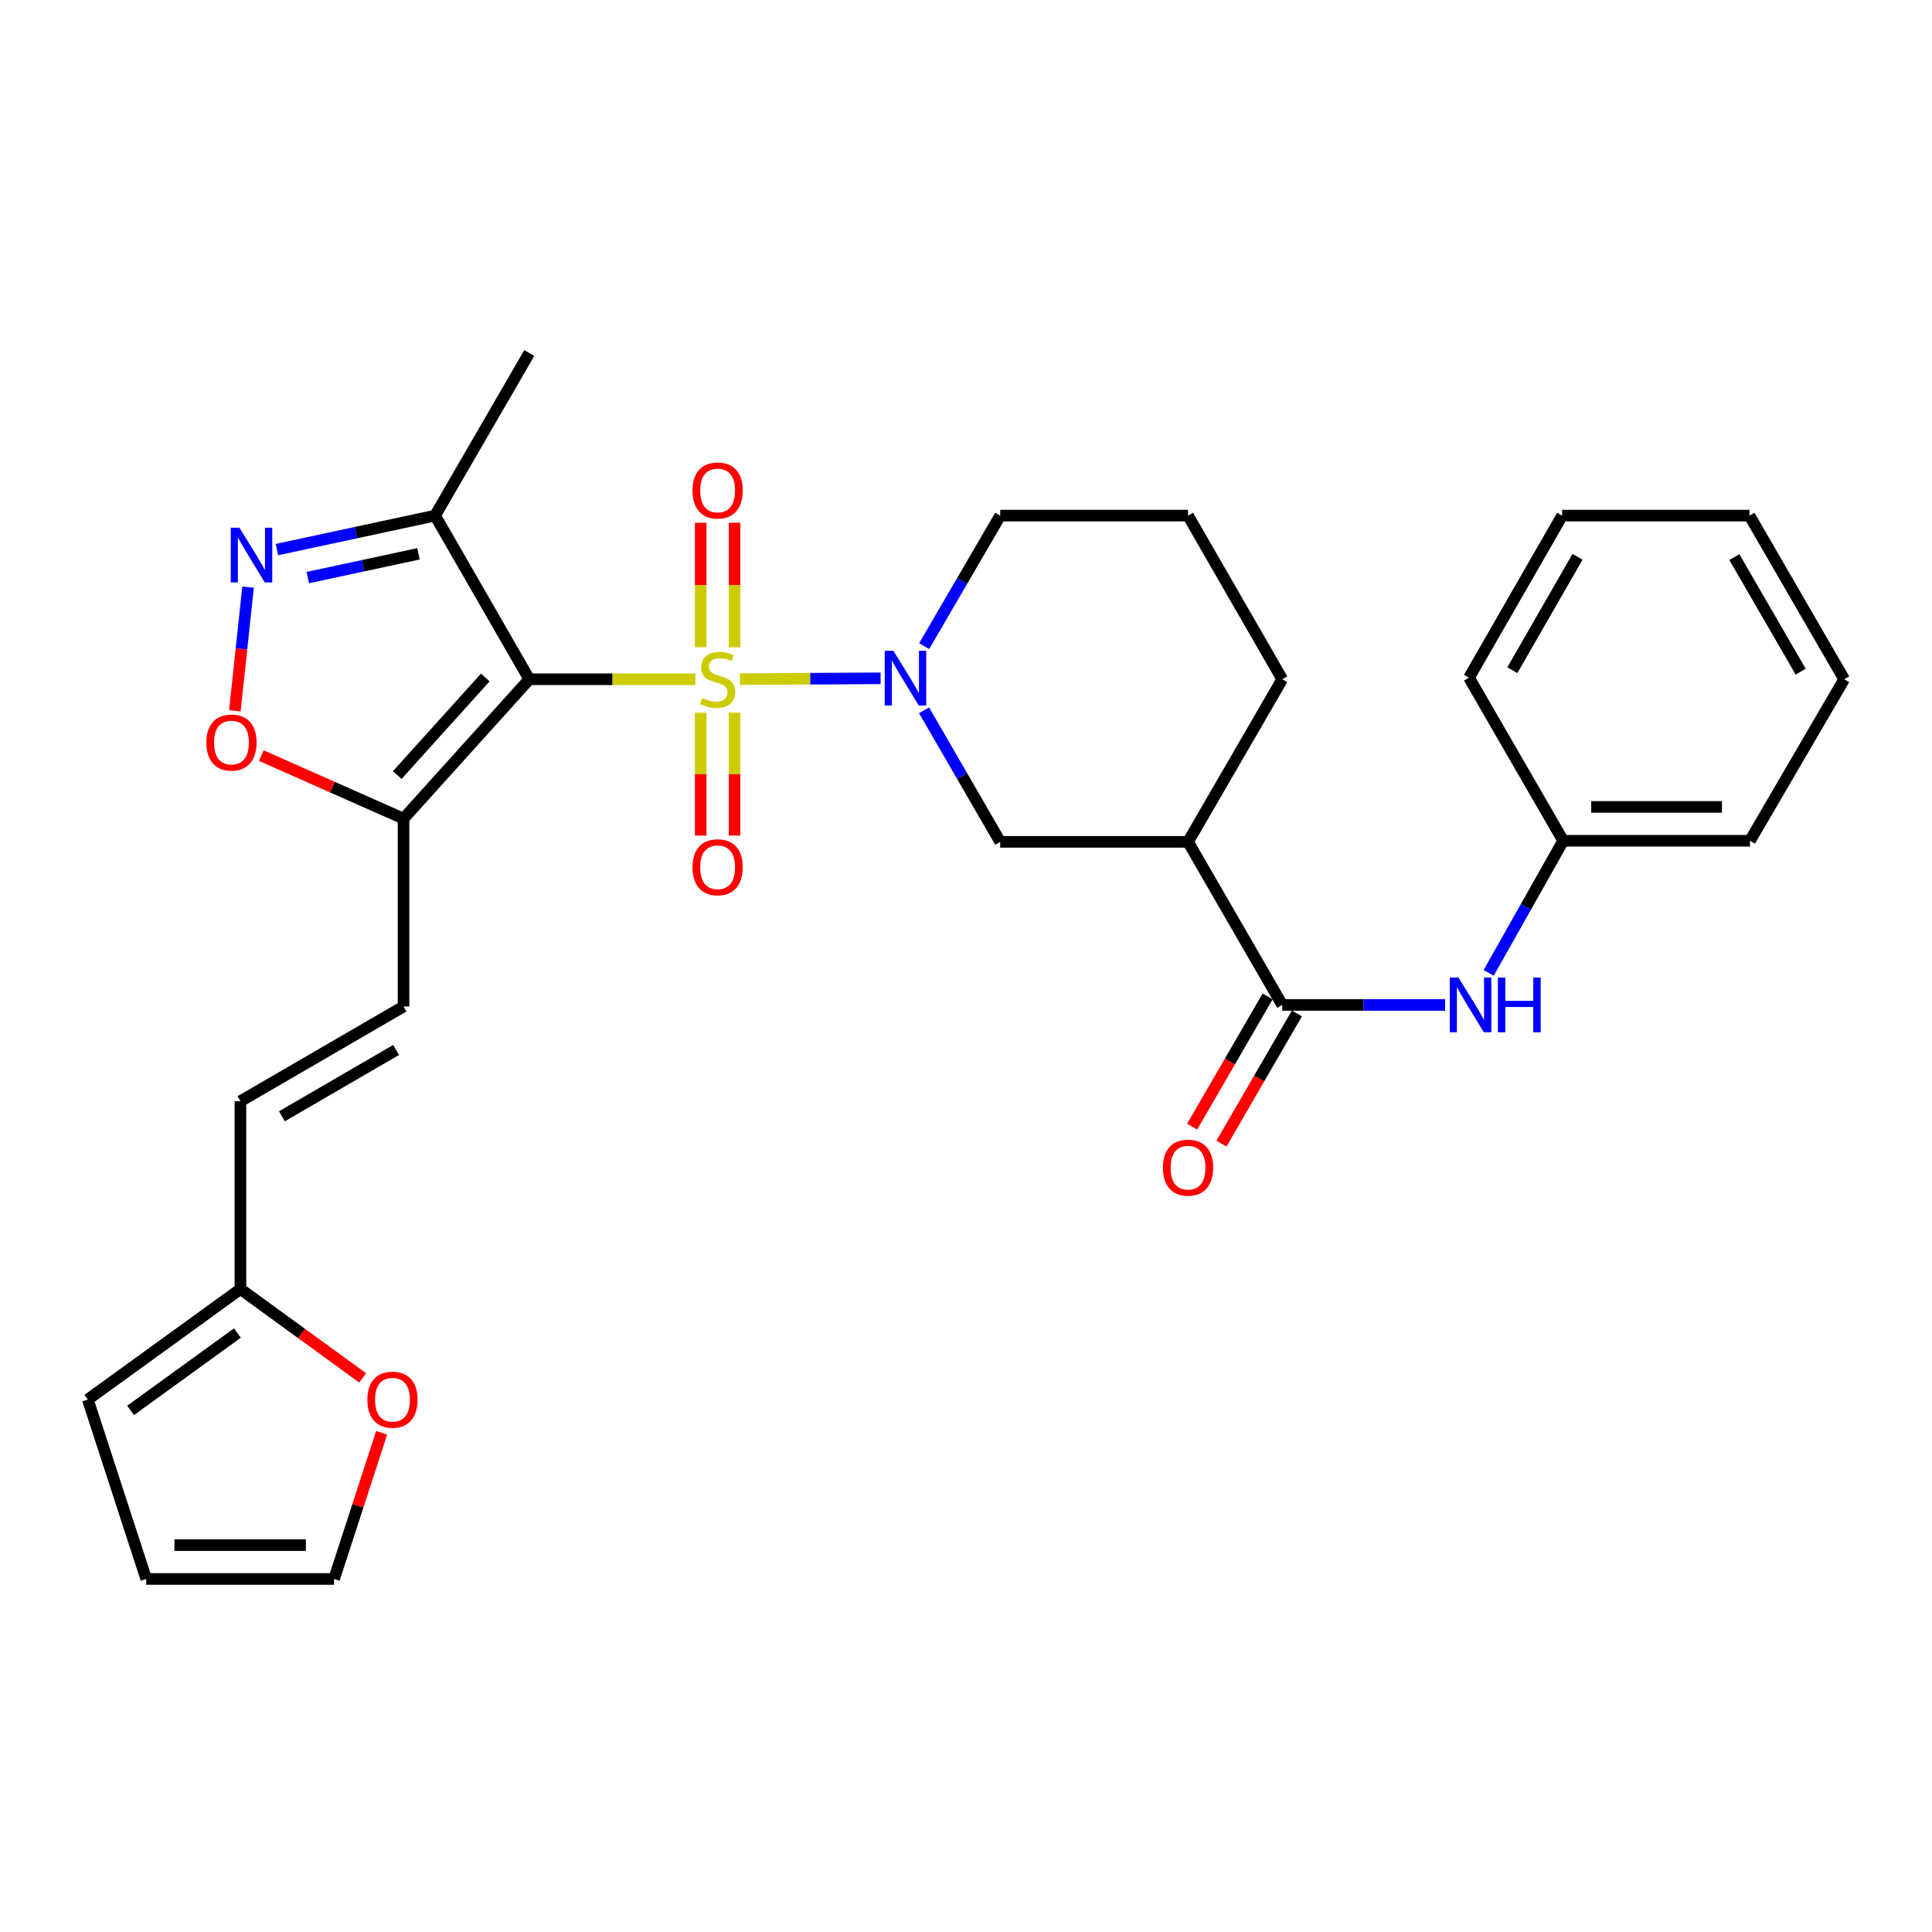 <?xml version='1.0' encoding='iso-8859-1'?>
<svg version='1.1' baseProfile='full'
              xmlns='http://www.w3.org/2000/svg'
                      xmlns:rdkit='http://www.rdkit.org/xml'
                      xmlns:xlink='http://www.w3.org/1999/xlink'
                  xml:space='preserve'
width='1000px' height='1000px' viewBox='0 0 1000 1000'>
<!-- END OF HEADER -->
<rect style='opacity:1.0;fill:#FFFFFF;stroke:none' width='1000' height='1000' x='0' y='0'> </rect>
<path class='bond-0' d='M 359.927,351.581 L 316.943,351.581' style='fill:none;fill-rule:evenodd;stroke:#CCCC00;stroke-width:6px;stroke-linecap:butt;stroke-linejoin:miter;stroke-opacity:1' />
<path class='bond-0' d='M 316.943,351.581 L 273.959,351.581' style='fill:none;fill-rule:evenodd;stroke:#000000;stroke-width:6px;stroke-linecap:butt;stroke-linejoin:miter;stroke-opacity:1' />
<path class='bond-1' d='M 382.955,351.515 L 419.374,351.308' style='fill:none;fill-rule:evenodd;stroke:#CCCC00;stroke-width:6px;stroke-linecap:butt;stroke-linejoin:miter;stroke-opacity:1' />
<path class='bond-1' d='M 419.374,351.308 L 455.793,351.1' style='fill:none;fill-rule:evenodd;stroke:#0000FF;stroke-width:6px;stroke-linecap:butt;stroke-linejoin:miter;stroke-opacity:1' />
<path class='bond-11' d='M 362.681,368.892 L 362.681,400.689' style='fill:none;fill-rule:evenodd;stroke:#CCCC00;stroke-width:6px;stroke-linecap:butt;stroke-linejoin:miter;stroke-opacity:1' />
<path class='bond-11' d='M 362.681,400.689 L 362.681,432.486' style='fill:none;fill-rule:evenodd;stroke:#FF0000;stroke-width:6px;stroke-linecap:butt;stroke-linejoin:miter;stroke-opacity:1' />
<path class='bond-11' d='M 380.208,368.892 L 380.208,400.689' style='fill:none;fill-rule:evenodd;stroke:#CCCC00;stroke-width:6px;stroke-linecap:butt;stroke-linejoin:miter;stroke-opacity:1' />
<path class='bond-11' d='M 380.208,400.689 L 380.208,432.486' style='fill:none;fill-rule:evenodd;stroke:#FF0000;stroke-width:6px;stroke-linecap:butt;stroke-linejoin:miter;stroke-opacity:1' />
<path class='bond-12' d='M 380.208,335.016 L 380.208,302.801' style='fill:none;fill-rule:evenodd;stroke:#CCCC00;stroke-width:6px;stroke-linecap:butt;stroke-linejoin:miter;stroke-opacity:1' />
<path class='bond-12' d='M 380.208,302.801 L 380.208,270.585' style='fill:none;fill-rule:evenodd;stroke:#FF0000;stroke-width:6px;stroke-linecap:butt;stroke-linejoin:miter;stroke-opacity:1' />
<path class='bond-12' d='M 362.681,335.016 L 362.681,302.801' style='fill:none;fill-rule:evenodd;stroke:#CCCC00;stroke-width:6px;stroke-linecap:butt;stroke-linejoin:miter;stroke-opacity:1' />
<path class='bond-12' d='M 362.681,302.801 L 362.681,270.585' style='fill:none;fill-rule:evenodd;stroke:#FF0000;stroke-width:6px;stroke-linecap:butt;stroke-linejoin:miter;stroke-opacity:1' />
<path class='bond-2' d='M 273.959,351.581 L 208.868,423.731' style='fill:none;fill-rule:evenodd;stroke:#000000;stroke-width:6px;stroke-linecap:butt;stroke-linejoin:miter;stroke-opacity:1' />
<path class='bond-2' d='M 251.182,350.664 L 205.619,401.169' style='fill:none;fill-rule:evenodd;stroke:#000000;stroke-width:6px;stroke-linecap:butt;stroke-linejoin:miter;stroke-opacity:1' />
<path class='bond-4' d='M 273.959,351.581 L 225.197,266.88' style='fill:none;fill-rule:evenodd;stroke:#000000;stroke-width:6px;stroke-linecap:butt;stroke-linejoin:miter;stroke-opacity:1' />
<path class='bond-8' d='M 478.288,367.633 L 497.995,401.685' style='fill:none;fill-rule:evenodd;stroke:#0000FF;stroke-width:6px;stroke-linecap:butt;stroke-linejoin:miter;stroke-opacity:1' />
<path class='bond-8' d='M 497.995,401.685 L 517.702,435.737' style='fill:none;fill-rule:evenodd;stroke:#000000;stroke-width:6px;stroke-linecap:butt;stroke-linejoin:miter;stroke-opacity:1' />
<path class='bond-20' d='M 478.345,334.432 L 498.023,300.656' style='fill:none;fill-rule:evenodd;stroke:#0000FF;stroke-width:6px;stroke-linecap:butt;stroke-linejoin:miter;stroke-opacity:1' />
<path class='bond-20' d='M 498.023,300.656 L 517.702,266.88' style='fill:none;fill-rule:evenodd;stroke:#000000;stroke-width:6px;stroke-linecap:butt;stroke-linejoin:miter;stroke-opacity:1' />
<path class='bond-6' d='M 208.868,423.731 L 172.054,407.415' style='fill:none;fill-rule:evenodd;stroke:#000000;stroke-width:6px;stroke-linecap:butt;stroke-linejoin:miter;stroke-opacity:1' />
<path class='bond-6' d='M 172.054,407.415 L 135.241,391.099' style='fill:none;fill-rule:evenodd;stroke:#FF0000;stroke-width:6px;stroke-linecap:butt;stroke-linejoin:miter;stroke-opacity:1' />
<path class='bond-9' d='M 208.868,423.731 L 208.868,520.963' style='fill:none;fill-rule:evenodd;stroke:#000000;stroke-width:6px;stroke-linecap:butt;stroke-linejoin:miter;stroke-opacity:1' />
<path class='bond-3' d='M 143.345,284.469 L 184.271,275.674' style='fill:none;fill-rule:evenodd;stroke:#0000FF;stroke-width:6px;stroke-linecap:butt;stroke-linejoin:miter;stroke-opacity:1' />
<path class='bond-3' d='M 184.271,275.674 L 225.197,266.88' style='fill:none;fill-rule:evenodd;stroke:#000000;stroke-width:6px;stroke-linecap:butt;stroke-linejoin:miter;stroke-opacity:1' />
<path class='bond-3' d='M 159.304,298.966 L 187.953,292.81' style='fill:none;fill-rule:evenodd;stroke:#0000FF;stroke-width:6px;stroke-linecap:butt;stroke-linejoin:miter;stroke-opacity:1' />
<path class='bond-3' d='M 187.953,292.81 L 216.601,286.654' style='fill:none;fill-rule:evenodd;stroke:#000000;stroke-width:6px;stroke-linecap:butt;stroke-linejoin:miter;stroke-opacity:1' />
<path class='bond-30' d='M 128.4,303.896 L 124.976,335.907' style='fill:none;fill-rule:evenodd;stroke:#0000FF;stroke-width:6px;stroke-linecap:butt;stroke-linejoin:miter;stroke-opacity:1' />
<path class='bond-30' d='M 124.976,335.907 L 121.553,367.918' style='fill:none;fill-rule:evenodd;stroke:#FF0000;stroke-width:6px;stroke-linecap:butt;stroke-linejoin:miter;stroke-opacity:1' />
<path class='bond-23' d='M 225.197,266.88 L 273.959,182.715' style='fill:none;fill-rule:evenodd;stroke:#000000;stroke-width:6px;stroke-linecap:butt;stroke-linejoin:miter;stroke-opacity:1' />
<path class='bond-5' d='M 663.696,520.146 L 614.924,435.737' style='fill:none;fill-rule:evenodd;stroke:#000000;stroke-width:6px;stroke-linecap:butt;stroke-linejoin:miter;stroke-opacity:1' />
<path class='bond-10' d='M 663.696,520.146 L 705.841,520.146' style='fill:none;fill-rule:evenodd;stroke:#000000;stroke-width:6px;stroke-linecap:butt;stroke-linejoin:miter;stroke-opacity:1' />
<path class='bond-10' d='M 705.841,520.146 L 747.985,520.146' style='fill:none;fill-rule:evenodd;stroke:#0000FF;stroke-width:6px;stroke-linecap:butt;stroke-linejoin:miter;stroke-opacity:1' />
<path class='bond-16' d='M 656.114,515.751 L 636.582,549.453' style='fill:none;fill-rule:evenodd;stroke:#000000;stroke-width:6px;stroke-linecap:butt;stroke-linejoin:miter;stroke-opacity:1' />
<path class='bond-16' d='M 636.582,549.453 L 617.05,583.155' style='fill:none;fill-rule:evenodd;stroke:#FF0000;stroke-width:6px;stroke-linecap:butt;stroke-linejoin:miter;stroke-opacity:1' />
<path class='bond-16' d='M 671.278,524.54 L 651.746,558.242' style='fill:none;fill-rule:evenodd;stroke:#000000;stroke-width:6px;stroke-linecap:butt;stroke-linejoin:miter;stroke-opacity:1' />
<path class='bond-16' d='M 651.746,558.242 L 632.214,591.944' style='fill:none;fill-rule:evenodd;stroke:#FF0000;stroke-width:6px;stroke-linecap:butt;stroke-linejoin:miter;stroke-opacity:1' />
<path class='bond-7' d='M 614.924,435.737 L 517.702,435.737' style='fill:none;fill-rule:evenodd;stroke:#000000;stroke-width:6px;stroke-linecap:butt;stroke-linejoin:miter;stroke-opacity:1' />
<path class='bond-31' d='M 614.924,435.737 L 663.696,351.581' style='fill:none;fill-rule:evenodd;stroke:#000000;stroke-width:6px;stroke-linecap:butt;stroke-linejoin:miter;stroke-opacity:1' />
<path class='bond-14' d='M 208.868,520.963 L 124.45,569.988' style='fill:none;fill-rule:evenodd;stroke:#000000;stroke-width:6px;stroke-linecap:butt;stroke-linejoin:miter;stroke-opacity:1' />
<path class='bond-14' d='M 205.007,543.473 L 145.914,577.791' style='fill:none;fill-rule:evenodd;stroke:#000000;stroke-width:6px;stroke-linecap:butt;stroke-linejoin:miter;stroke-opacity:1' />
<path class='bond-21' d='M 770.53,503.546 L 789.823,469.364' style='fill:none;fill-rule:evenodd;stroke:#0000FF;stroke-width:6px;stroke-linecap:butt;stroke-linejoin:miter;stroke-opacity:1' />
<path class='bond-21' d='M 789.823,469.364 L 809.116,435.182' style='fill:none;fill-rule:evenodd;stroke:#000000;stroke-width:6px;stroke-linecap:butt;stroke-linejoin:miter;stroke-opacity:1' />
<path class='bond-13' d='M 124.45,667.211 L 124.45,569.988' style='fill:none;fill-rule:evenodd;stroke:#000000;stroke-width:6px;stroke-linecap:butt;stroke-linejoin:miter;stroke-opacity:1' />
<path class='bond-15' d='M 124.45,667.211 L 156.08,690.2' style='fill:none;fill-rule:evenodd;stroke:#000000;stroke-width:6px;stroke-linecap:butt;stroke-linejoin:miter;stroke-opacity:1' />
<path class='bond-15' d='M 156.08,690.2 L 187.711,713.189' style='fill:none;fill-rule:evenodd;stroke:#FF0000;stroke-width:6px;stroke-linecap:butt;stroke-linejoin:miter;stroke-opacity:1' />
<path class='bond-17' d='M 124.45,667.211 L 45.455,724.405' style='fill:none;fill-rule:evenodd;stroke:#000000;stroke-width:6px;stroke-linecap:butt;stroke-linejoin:miter;stroke-opacity:1' />
<path class='bond-17' d='M 122.879,689.986 L 67.582,730.022' style='fill:none;fill-rule:evenodd;stroke:#000000;stroke-width:6px;stroke-linecap:butt;stroke-linejoin:miter;stroke-opacity:1' />
<path class='bond-18' d='M 197.544,741.607 L 185.227,779.446' style='fill:none;fill-rule:evenodd;stroke:#FF0000;stroke-width:6px;stroke-linecap:butt;stroke-linejoin:miter;stroke-opacity:1' />
<path class='bond-18' d='M 185.227,779.446 L 172.91,817.285' style='fill:none;fill-rule:evenodd;stroke:#000000;stroke-width:6px;stroke-linecap:butt;stroke-linejoin:miter;stroke-opacity:1' />
<path class='bond-19' d='M 45.455,724.405 L 75.688,817.285' style='fill:none;fill-rule:evenodd;stroke:#000000;stroke-width:6px;stroke-linecap:butt;stroke-linejoin:miter;stroke-opacity:1' />
<path class='bond-32' d='M 172.91,817.285 L 75.688,817.285' style='fill:none;fill-rule:evenodd;stroke:#000000;stroke-width:6px;stroke-linecap:butt;stroke-linejoin:miter;stroke-opacity:1' />
<path class='bond-32' d='M 158.327,799.759 L 90.271,799.759' style='fill:none;fill-rule:evenodd;stroke:#000000;stroke-width:6px;stroke-linecap:butt;stroke-linejoin:miter;stroke-opacity:1' />
<path class='bond-24' d='M 517.702,266.88 L 614.924,266.88' style='fill:none;fill-rule:evenodd;stroke:#000000;stroke-width:6px;stroke-linecap:butt;stroke-linejoin:miter;stroke-opacity:1' />
<path class='bond-25' d='M 809.116,435.182 L 905.783,435.182' style='fill:none;fill-rule:evenodd;stroke:#000000;stroke-width:6px;stroke-linecap:butt;stroke-linejoin:miter;stroke-opacity:1' />
<path class='bond-25' d='M 823.616,417.655 L 891.283,417.655' style='fill:none;fill-rule:evenodd;stroke:#000000;stroke-width:6px;stroke-linecap:butt;stroke-linejoin:miter;stroke-opacity:1' />
<path class='bond-26' d='M 809.116,435.182 L 760.354,350.763' style='fill:none;fill-rule:evenodd;stroke:#000000;stroke-width:6px;stroke-linecap:butt;stroke-linejoin:miter;stroke-opacity:1' />
<path class='bond-22' d='M 663.696,351.581 L 614.924,266.88' style='fill:none;fill-rule:evenodd;stroke:#000000;stroke-width:6px;stroke-linecap:butt;stroke-linejoin:miter;stroke-opacity:1' />
<path class='bond-27' d='M 905.783,435.182 L 954.545,351.581' style='fill:none;fill-rule:evenodd;stroke:#000000;stroke-width:6px;stroke-linecap:butt;stroke-linejoin:miter;stroke-opacity:1' />
<path class='bond-28' d='M 760.354,350.763 L 808.561,266.88' style='fill:none;fill-rule:evenodd;stroke:#000000;stroke-width:6px;stroke-linecap:butt;stroke-linejoin:miter;stroke-opacity:1' />
<path class='bond-28' d='M 782.78,346.914 L 816.525,288.196' style='fill:none;fill-rule:evenodd;stroke:#000000;stroke-width:6px;stroke-linecap:butt;stroke-linejoin:miter;stroke-opacity:1' />
<path class='bond-33' d='M 954.545,351.581 L 905.52,266.88' style='fill:none;fill-rule:evenodd;stroke:#000000;stroke-width:6px;stroke-linecap:butt;stroke-linejoin:miter;stroke-opacity:1' />
<path class='bond-33' d='M 932.023,347.656 L 897.705,288.365' style='fill:none;fill-rule:evenodd;stroke:#000000;stroke-width:6px;stroke-linecap:butt;stroke-linejoin:miter;stroke-opacity:1' />
<path class='bond-29' d='M 808.561,266.88 L 905.52,266.88' style='fill:none;fill-rule:evenodd;stroke:#000000;stroke-width:6px;stroke-linecap:butt;stroke-linejoin:miter;stroke-opacity:1' />
<path  class='atom-0' d='M 363.444 361.301
Q 363.764 361.421, 365.084 361.981
Q 366.404 362.541, 367.844 362.901
Q 369.324 363.221, 370.764 363.221
Q 373.444 363.221, 375.004 361.941
Q 376.564 360.621, 376.564 358.341
Q 376.564 356.781, 375.764 355.821
Q 375.004 354.861, 373.804 354.341
Q 372.604 353.821, 370.604 353.221
Q 368.084 352.461, 366.564 351.741
Q 365.084 351.021, 364.004 349.501
Q 362.964 347.981, 362.964 345.421
Q 362.964 341.861, 365.364 339.661
Q 367.804 337.461, 372.604 337.461
Q 375.884 337.461, 379.604 339.021
L 378.684 342.101
Q 375.284 340.701, 372.724 340.701
Q 369.964 340.701, 368.444 341.861
Q 366.924 342.981, 366.964 344.941
Q 366.964 346.461, 367.724 347.381
Q 368.524 348.301, 369.644 348.821
Q 370.804 349.341, 372.724 349.941
Q 375.284 350.741, 376.804 351.541
Q 378.324 352.341, 379.404 353.981
Q 380.524 355.581, 380.524 358.341
Q 380.524 362.261, 377.884 364.381
Q 375.284 366.461, 370.924 366.461
Q 368.404 366.461, 366.484 365.901
Q 364.604 365.381, 362.364 364.461
L 363.444 361.301
' fill='#CCCC00'/>
<path  class='atom-2' d='M 462.417 336.866
L 471.697 351.866
Q 472.617 353.346, 474.097 356.026
Q 475.577 358.706, 475.657 358.866
L 475.657 336.866
L 479.417 336.866
L 479.417 365.186
L 475.537 365.186
L 465.577 348.786
Q 464.417 346.866, 463.177 344.666
Q 461.977 342.466, 461.617 341.786
L 461.617 365.186
L 457.937 365.186
L 457.937 336.866
L 462.417 336.866
' fill='#0000FF'/>
<path  class='atom-4' d='M 123.915 273.138
L 133.195 288.138
Q 134.115 289.618, 135.595 292.298
Q 137.075 294.978, 137.155 295.138
L 137.155 273.138
L 140.915 273.138
L 140.915 301.458
L 137.035 301.458
L 127.075 285.058
Q 125.915 283.138, 124.675 280.938
Q 123.475 278.738, 123.115 278.058
L 123.115 301.458
L 119.435 301.458
L 119.435 273.138
L 123.915 273.138
' fill='#0000FF'/>
<path  class='atom-7' d='M 106.805 384.338
Q 106.805 377.538, 110.165 373.738
Q 113.525 369.938, 119.805 369.938
Q 126.085 369.938, 129.445 373.738
Q 132.805 377.538, 132.805 384.338
Q 132.805 391.218, 129.405 395.138
Q 126.005 399.018, 119.805 399.018
Q 113.565 399.018, 110.165 395.138
Q 106.805 391.258, 106.805 384.338
M 119.805 395.818
Q 124.125 395.818, 126.445 392.938
Q 128.805 390.018, 128.805 384.338
Q 128.805 378.778, 126.445 375.978
Q 124.125 373.138, 119.805 373.138
Q 115.485 373.138, 113.125 375.938
Q 110.805 378.738, 110.805 384.338
Q 110.805 390.058, 113.125 392.938
Q 115.485 395.818, 119.805 395.818
' fill='#FF0000'/>
<path  class='atom-11' d='M 754.902 505.986
L 764.182 520.986
Q 765.102 522.466, 766.582 525.146
Q 768.062 527.826, 768.142 527.986
L 768.142 505.986
L 771.902 505.986
L 771.902 534.306
L 768.022 534.306
L 758.062 517.906
Q 756.902 515.986, 755.662 513.786
Q 754.462 511.586, 754.102 510.906
L 754.102 534.306
L 750.422 534.306
L 750.422 505.986
L 754.902 505.986
' fill='#0000FF'/>
<path  class='atom-11' d='M 775.302 505.986
L 779.142 505.986
L 779.142 518.026
L 793.622 518.026
L 793.622 505.986
L 797.462 505.986
L 797.462 534.306
L 793.622 534.306
L 793.622 521.226
L 779.142 521.226
L 779.142 534.306
L 775.302 534.306
L 775.302 505.986
' fill='#0000FF'/>
<path  class='atom-12' d='M 358.444 448.884
Q 358.444 442.084, 361.804 438.284
Q 365.164 434.484, 371.444 434.484
Q 377.724 434.484, 381.084 438.284
Q 384.444 442.084, 384.444 448.884
Q 384.444 455.764, 381.044 459.684
Q 377.644 463.564, 371.444 463.564
Q 365.204 463.564, 361.804 459.684
Q 358.444 455.804, 358.444 448.884
M 371.444 460.364
Q 375.764 460.364, 378.084 457.484
Q 380.444 454.564, 380.444 448.884
Q 380.444 443.324, 378.084 440.524
Q 375.764 437.684, 371.444 437.684
Q 367.124 437.684, 364.764 440.484
Q 362.444 443.284, 362.444 448.884
Q 362.444 454.604, 364.764 457.484
Q 367.124 460.364, 371.444 460.364
' fill='#FF0000'/>
<path  class='atom-13' d='M 358.444 253.874
Q 358.444 247.074, 361.804 243.274
Q 365.164 239.474, 371.444 239.474
Q 377.724 239.474, 381.084 243.274
Q 384.444 247.074, 384.444 253.874
Q 384.444 260.754, 381.044 264.674
Q 377.644 268.554, 371.444 268.554
Q 365.204 268.554, 361.804 264.674
Q 358.444 260.794, 358.444 253.874
M 371.444 265.354
Q 375.764 265.354, 378.084 262.474
Q 380.444 259.554, 380.444 253.874
Q 380.444 248.314, 378.084 245.514
Q 375.764 242.674, 371.444 242.674
Q 367.124 242.674, 364.764 245.474
Q 362.444 248.274, 362.444 253.874
Q 362.444 259.594, 364.764 262.474
Q 367.124 265.354, 371.444 265.354
' fill='#FF0000'/>
<path  class='atom-16' d='M 190.143 724.485
Q 190.143 717.685, 193.503 713.885
Q 196.863 710.085, 203.143 710.085
Q 209.423 710.085, 212.783 713.885
Q 216.143 717.685, 216.143 724.485
Q 216.143 731.365, 212.743 735.285
Q 209.343 739.165, 203.143 739.165
Q 196.903 739.165, 193.503 735.285
Q 190.143 731.405, 190.143 724.485
M 203.143 735.965
Q 207.463 735.965, 209.783 733.085
Q 212.143 730.165, 212.143 724.485
Q 212.143 718.925, 209.783 716.125
Q 207.463 713.285, 203.143 713.285
Q 198.823 713.285, 196.463 716.085
Q 194.143 718.885, 194.143 724.485
Q 194.143 730.205, 196.463 733.085
Q 198.823 735.965, 203.143 735.965
' fill='#FF0000'/>
<path  class='atom-17' d='M 601.924 604.381
Q 601.924 597.581, 605.284 593.781
Q 608.644 589.981, 614.924 589.981
Q 621.204 589.981, 624.564 593.781
Q 627.924 597.581, 627.924 604.381
Q 627.924 611.261, 624.524 615.181
Q 621.124 619.061, 614.924 619.061
Q 608.684 619.061, 605.284 615.181
Q 601.924 611.301, 601.924 604.381
M 614.924 615.861
Q 619.244 615.861, 621.564 612.981
Q 623.924 610.061, 623.924 604.381
Q 623.924 598.821, 621.564 596.021
Q 619.244 593.181, 614.924 593.181
Q 610.604 593.181, 608.244 595.981
Q 605.924 598.781, 605.924 604.381
Q 605.924 610.101, 608.244 612.981
Q 610.604 615.861, 614.924 615.861
' fill='#FF0000'/>
</svg>
